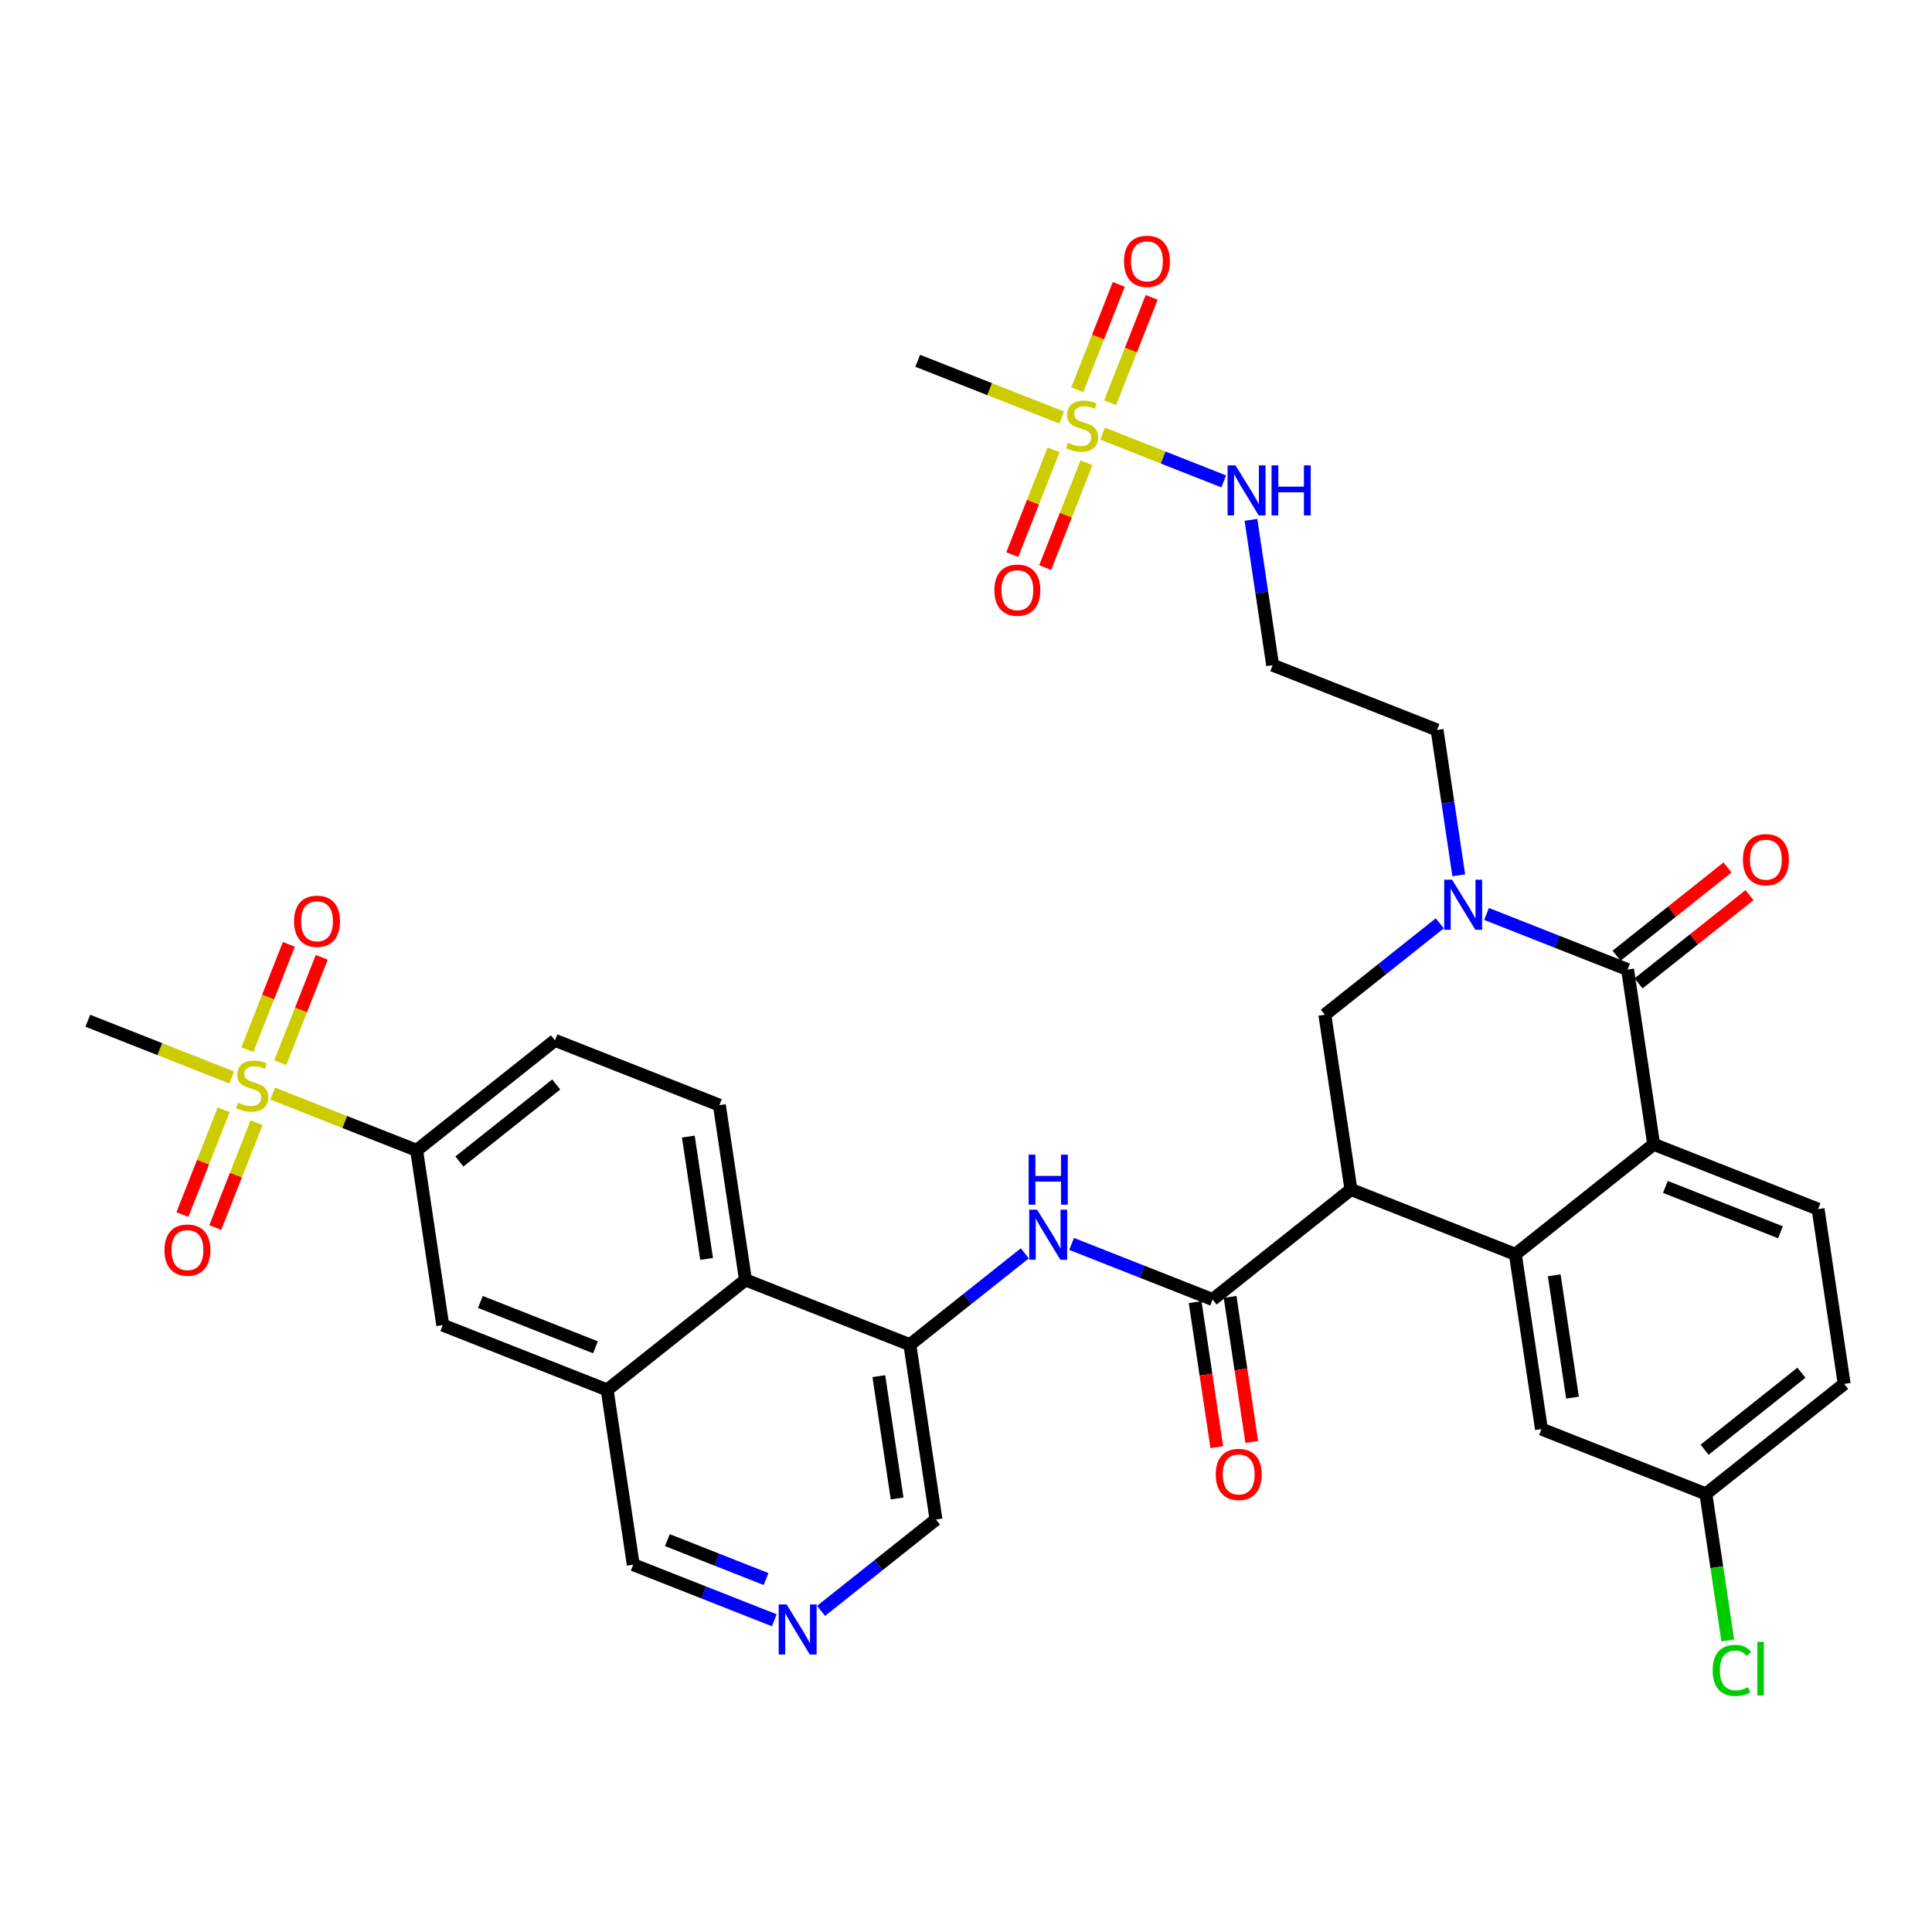 <?xml version='1.0' encoding='iso-8859-1'?>
<svg version='1.1' baseProfile='full'
              xmlns='http://www.w3.org/2000/svg'
                      xmlns:rdkit='http://www.rdkit.org/xml'
                      xmlns:xlink='http://www.w3.org/1999/xlink'
                  xml:space='preserve'
width='300px' height='300px' viewBox='0 0 300 300'>
<!-- END OF HEADER -->
<rect style='opacity:1.0;fill:#FFFFFF;stroke:none' width='300' height='300' x='0' y='0'> </rect>
<rect style='opacity:1.0;fill:#FFFFFF;stroke:none' width='300' height='300' x='0' y='0'> </rect>
<path class='bond-0 atom-0 atom-1' d='M 142.504,56.025 L 153.68,60.429' style='fill:none;fill-rule:evenodd;stroke:#000000;stroke-width:2.0px;stroke-linecap:butt;stroke-linejoin:miter;stroke-opacity:1' />
<path class='bond-0 atom-0 atom-1' d='M 153.68,60.429 L 164.857,64.834' style='fill:none;fill-rule:evenodd;stroke:#CCCC00;stroke-width:2.0px;stroke-linecap:butt;stroke-linejoin:miter;stroke-opacity:1' />
<path class='bond-1 atom-1 atom-2' d='M 163.602,69.849 L 160.395,77.986' style='fill:none;fill-rule:evenodd;stroke:#CCCC00;stroke-width:2.0px;stroke-linecap:butt;stroke-linejoin:miter;stroke-opacity:1' />
<path class='bond-1 atom-1 atom-2' d='M 160.395,77.986 L 157.189,86.123' style='fill:none;fill-rule:evenodd;stroke:#FF0000;stroke-width:2.0px;stroke-linecap:butt;stroke-linejoin:miter;stroke-opacity:1' />
<path class='bond-1 atom-1 atom-2' d='M 168.708,71.861 L 165.501,79.998' style='fill:none;fill-rule:evenodd;stroke:#CCCC00;stroke-width:2.0px;stroke-linecap:butt;stroke-linejoin:miter;stroke-opacity:1' />
<path class='bond-1 atom-1 atom-2' d='M 165.501,79.998 L 162.295,88.135' style='fill:none;fill-rule:evenodd;stroke:#FF0000;stroke-width:2.0px;stroke-linecap:butt;stroke-linejoin:miter;stroke-opacity:1' />
<path class='bond-2 atom-1 atom-3' d='M 172.385,62.531 L 175.607,54.354' style='fill:none;fill-rule:evenodd;stroke:#CCCC00;stroke-width:2.0px;stroke-linecap:butt;stroke-linejoin:miter;stroke-opacity:1' />
<path class='bond-2 atom-1 atom-3' d='M 175.607,54.354 L 178.83,46.176' style='fill:none;fill-rule:evenodd;stroke:#FF0000;stroke-width:2.0px;stroke-linecap:butt;stroke-linejoin:miter;stroke-opacity:1' />
<path class='bond-2 atom-1 atom-3' d='M 167.279,60.519 L 170.501,52.341' style='fill:none;fill-rule:evenodd;stroke:#CCCC00;stroke-width:2.0px;stroke-linecap:butt;stroke-linejoin:miter;stroke-opacity:1' />
<path class='bond-2 atom-1 atom-3' d='M 170.501,52.341 L 173.724,44.164' style='fill:none;fill-rule:evenodd;stroke:#FF0000;stroke-width:2.0px;stroke-linecap:butt;stroke-linejoin:miter;stroke-opacity:1' />
<path class='bond-3 atom-1 atom-4' d='M 171.212,67.338 L 180.614,71.043' style='fill:none;fill-rule:evenodd;stroke:#CCCC00;stroke-width:2.0px;stroke-linecap:butt;stroke-linejoin:miter;stroke-opacity:1' />
<path class='bond-3 atom-1 atom-4' d='M 180.614,71.043 L 190.017,74.749' style='fill:none;fill-rule:evenodd;stroke:#0000FF;stroke-width:2.0px;stroke-linecap:butt;stroke-linejoin:miter;stroke-opacity:1' />
<path class='bond-4 atom-4 atom-5' d='M 194.247,80.719 L 195.932,92.003' style='fill:none;fill-rule:evenodd;stroke:#0000FF;stroke-width:2.0px;stroke-linecap:butt;stroke-linejoin:miter;stroke-opacity:1' />
<path class='bond-4 atom-4 atom-5' d='M 195.932,92.003 L 197.617,103.287' style='fill:none;fill-rule:evenodd;stroke:#000000;stroke-width:2.0px;stroke-linecap:butt;stroke-linejoin:miter;stroke-opacity:1' />
<path class='bond-5 atom-5 atom-6' d='M 197.617,103.287 L 223.147,113.348' style='fill:none;fill-rule:evenodd;stroke:#000000;stroke-width:2.0px;stroke-linecap:butt;stroke-linejoin:miter;stroke-opacity:1' />
<path class='bond-6 atom-6 atom-7' d='M 223.147,113.348 L 224.832,124.632' style='fill:none;fill-rule:evenodd;stroke:#000000;stroke-width:2.0px;stroke-linecap:butt;stroke-linejoin:miter;stroke-opacity:1' />
<path class='bond-6 atom-6 atom-7' d='M 224.832,124.632 L 226.516,135.916' style='fill:none;fill-rule:evenodd;stroke:#0000FF;stroke-width:2.0px;stroke-linecap:butt;stroke-linejoin:miter;stroke-opacity:1' />
<path class='bond-7 atom-7 atom-8' d='M 223.566,143.377 L 214.643,150.472' style='fill:none;fill-rule:evenodd;stroke:#0000FF;stroke-width:2.0px;stroke-linecap:butt;stroke-linejoin:miter;stroke-opacity:1' />
<path class='bond-7 atom-7 atom-8' d='M 214.643,150.472 L 205.721,157.567' style='fill:none;fill-rule:evenodd;stroke:#000000;stroke-width:2.0px;stroke-linecap:butt;stroke-linejoin:miter;stroke-opacity:1' />
<path class='bond-35 atom-34 atom-7' d='M 252.729,150.549 L 241.781,146.234' style='fill:none;fill-rule:evenodd;stroke:#000000;stroke-width:2.0px;stroke-linecap:butt;stroke-linejoin:miter;stroke-opacity:1' />
<path class='bond-35 atom-34 atom-7' d='M 241.781,146.234 L 230.832,141.92' style='fill:none;fill-rule:evenodd;stroke:#0000FF;stroke-width:2.0px;stroke-linecap:butt;stroke-linejoin:miter;stroke-opacity:1' />
<path class='bond-8 atom-8 atom-9' d='M 205.721,157.567 L 209.773,184.707' style='fill:none;fill-rule:evenodd;stroke:#000000;stroke-width:2.0px;stroke-linecap:butt;stroke-linejoin:miter;stroke-opacity:1' />
<path class='bond-9 atom-9 atom-10' d='M 209.773,184.707 L 188.295,201.787' style='fill:none;fill-rule:evenodd;stroke:#000000;stroke-width:2.0px;stroke-linecap:butt;stroke-linejoin:miter;stroke-opacity:1' />
<path class='bond-26 atom-9 atom-27' d='M 209.773,184.707 L 235.303,194.768' style='fill:none;fill-rule:evenodd;stroke:#000000;stroke-width:2.0px;stroke-linecap:butt;stroke-linejoin:miter;stroke-opacity:1' />
<path class='bond-10 atom-10 atom-11' d='M 185.581,202.192 L 187.263,213.454' style='fill:none;fill-rule:evenodd;stroke:#000000;stroke-width:2.0px;stroke-linecap:butt;stroke-linejoin:miter;stroke-opacity:1' />
<path class='bond-10 atom-10 atom-11' d='M 187.263,213.454 L 188.944,224.717' style='fill:none;fill-rule:evenodd;stroke:#FF0000;stroke-width:2.0px;stroke-linecap:butt;stroke-linejoin:miter;stroke-opacity:1' />
<path class='bond-10 atom-10 atom-11' d='M 191.009,201.382 L 192.691,212.644' style='fill:none;fill-rule:evenodd;stroke:#000000;stroke-width:2.0px;stroke-linecap:butt;stroke-linejoin:miter;stroke-opacity:1' />
<path class='bond-10 atom-10 atom-11' d='M 192.691,212.644 L 194.372,223.906' style='fill:none;fill-rule:evenodd;stroke:#FF0000;stroke-width:2.0px;stroke-linecap:butt;stroke-linejoin:miter;stroke-opacity:1' />
<path class='bond-11 atom-10 atom-12' d='M 188.295,201.787 L 177.347,197.472' style='fill:none;fill-rule:evenodd;stroke:#000000;stroke-width:2.0px;stroke-linecap:butt;stroke-linejoin:miter;stroke-opacity:1' />
<path class='bond-11 atom-10 atom-12' d='M 177.347,197.472 L 166.398,193.158' style='fill:none;fill-rule:evenodd;stroke:#0000FF;stroke-width:2.0px;stroke-linecap:butt;stroke-linejoin:miter;stroke-opacity:1' />
<path class='bond-12 atom-12 atom-13' d='M 159.132,194.615 L 150.209,201.71' style='fill:none;fill-rule:evenodd;stroke:#0000FF;stroke-width:2.0px;stroke-linecap:butt;stroke-linejoin:miter;stroke-opacity:1' />
<path class='bond-12 atom-12 atom-13' d='M 150.209,201.71 L 141.287,208.805' style='fill:none;fill-rule:evenodd;stroke:#000000;stroke-width:2.0px;stroke-linecap:butt;stroke-linejoin:miter;stroke-opacity:1' />
<path class='bond-13 atom-13 atom-14' d='M 141.287,208.805 L 145.339,235.946' style='fill:none;fill-rule:evenodd;stroke:#000000;stroke-width:2.0px;stroke-linecap:butt;stroke-linejoin:miter;stroke-opacity:1' />
<path class='bond-13 atom-13 atom-14' d='M 136.467,213.687 L 139.303,232.685' style='fill:none;fill-rule:evenodd;stroke:#000000;stroke-width:2.0px;stroke-linecap:butt;stroke-linejoin:miter;stroke-opacity:1' />
<path class='bond-36 atom-26 atom-13' d='M 115.757,198.745 L 141.287,208.805' style='fill:none;fill-rule:evenodd;stroke:#000000;stroke-width:2.0px;stroke-linecap:butt;stroke-linejoin:miter;stroke-opacity:1' />
<path class='bond-14 atom-14 atom-15' d='M 145.339,235.946 L 136.417,243.041' style='fill:none;fill-rule:evenodd;stroke:#000000;stroke-width:2.0px;stroke-linecap:butt;stroke-linejoin:miter;stroke-opacity:1' />
<path class='bond-14 atom-14 atom-15' d='M 136.417,243.041 L 127.494,250.136' style='fill:none;fill-rule:evenodd;stroke:#0000FF;stroke-width:2.0px;stroke-linecap:butt;stroke-linejoin:miter;stroke-opacity:1' />
<path class='bond-15 atom-15 atom-16' d='M 120.228,251.593 L 109.28,247.279' style='fill:none;fill-rule:evenodd;stroke:#0000FF;stroke-width:2.0px;stroke-linecap:butt;stroke-linejoin:miter;stroke-opacity:1' />
<path class='bond-15 atom-15 atom-16' d='M 109.28,247.279 L 98.331,242.964' style='fill:none;fill-rule:evenodd;stroke:#000000;stroke-width:2.0px;stroke-linecap:butt;stroke-linejoin:miter;stroke-opacity:1' />
<path class='bond-15 atom-15 atom-16' d='M 118.956,245.193 L 111.292,242.173' style='fill:none;fill-rule:evenodd;stroke:#0000FF;stroke-width:2.0px;stroke-linecap:butt;stroke-linejoin:miter;stroke-opacity:1' />
<path class='bond-15 atom-15 atom-16' d='M 111.292,242.173 L 103.628,239.152' style='fill:none;fill-rule:evenodd;stroke:#000000;stroke-width:2.0px;stroke-linecap:butt;stroke-linejoin:miter;stroke-opacity:1' />
<path class='bond-16 atom-16 atom-17' d='M 98.331,242.964 L 94.279,215.824' style='fill:none;fill-rule:evenodd;stroke:#000000;stroke-width:2.0px;stroke-linecap:butt;stroke-linejoin:miter;stroke-opacity:1' />
<path class='bond-17 atom-17 atom-18' d='M 94.279,215.824 L 68.749,205.763' style='fill:none;fill-rule:evenodd;stroke:#000000;stroke-width:2.0px;stroke-linecap:butt;stroke-linejoin:miter;stroke-opacity:1' />
<path class='bond-17 atom-17 atom-18' d='M 92.462,209.209 L 74.591,202.166' style='fill:none;fill-rule:evenodd;stroke:#000000;stroke-width:2.0px;stroke-linecap:butt;stroke-linejoin:miter;stroke-opacity:1' />
<path class='bond-38 atom-26 atom-17' d='M 115.757,198.745 L 94.279,215.824' style='fill:none;fill-rule:evenodd;stroke:#000000;stroke-width:2.0px;stroke-linecap:butt;stroke-linejoin:miter;stroke-opacity:1' />
<path class='bond-18 atom-18 atom-19' d='M 68.749,205.763 L 64.697,178.623' style='fill:none;fill-rule:evenodd;stroke:#000000;stroke-width:2.0px;stroke-linecap:butt;stroke-linejoin:miter;stroke-opacity:1' />
<path class='bond-19 atom-19 atom-20' d='M 64.697,178.623 L 53.52,174.219' style='fill:none;fill-rule:evenodd;stroke:#000000;stroke-width:2.0px;stroke-linecap:butt;stroke-linejoin:miter;stroke-opacity:1' />
<path class='bond-19 atom-19 atom-20' d='M 53.52,174.219 L 42.344,169.814' style='fill:none;fill-rule:evenodd;stroke:#CCCC00;stroke-width:2.0px;stroke-linecap:butt;stroke-linejoin:miter;stroke-opacity:1' />
<path class='bond-23 atom-19 atom-24' d='M 64.697,178.623 L 86.175,161.544' style='fill:none;fill-rule:evenodd;stroke:#000000;stroke-width:2.0px;stroke-linecap:butt;stroke-linejoin:miter;stroke-opacity:1' />
<path class='bond-23 atom-19 atom-24' d='M 71.334,180.357 L 86.369,168.401' style='fill:none;fill-rule:evenodd;stroke:#000000;stroke-width:2.0px;stroke-linecap:butt;stroke-linejoin:miter;stroke-opacity:1' />
<path class='bond-20 atom-20 atom-21' d='M 35.989,167.31 L 24.813,162.906' style='fill:none;fill-rule:evenodd;stroke:#CCCC00;stroke-width:2.0px;stroke-linecap:butt;stroke-linejoin:miter;stroke-opacity:1' />
<path class='bond-20 atom-20 atom-21' d='M 24.813,162.906 L 13.636,158.501' style='fill:none;fill-rule:evenodd;stroke:#000000;stroke-width:2.0px;stroke-linecap:butt;stroke-linejoin:miter;stroke-opacity:1' />
<path class='bond-21 atom-20 atom-22' d='M 34.734,172.325 L 31.528,180.462' style='fill:none;fill-rule:evenodd;stroke:#CCCC00;stroke-width:2.0px;stroke-linecap:butt;stroke-linejoin:miter;stroke-opacity:1' />
<path class='bond-21 atom-20 atom-22' d='M 31.528,180.462 L 28.321,188.599' style='fill:none;fill-rule:evenodd;stroke:#FF0000;stroke-width:2.0px;stroke-linecap:butt;stroke-linejoin:miter;stroke-opacity:1' />
<path class='bond-21 atom-20 atom-22' d='M 39.84,174.338 L 36.634,182.474' style='fill:none;fill-rule:evenodd;stroke:#CCCC00;stroke-width:2.0px;stroke-linecap:butt;stroke-linejoin:miter;stroke-opacity:1' />
<path class='bond-21 atom-20 atom-22' d='M 36.634,182.474 L 33.427,190.611' style='fill:none;fill-rule:evenodd;stroke:#FF0000;stroke-width:2.0px;stroke-linecap:butt;stroke-linejoin:miter;stroke-opacity:1' />
<path class='bond-22 atom-20 atom-23' d='M 43.517,165.008 L 46.739,156.83' style='fill:none;fill-rule:evenodd;stroke:#CCCC00;stroke-width:2.0px;stroke-linecap:butt;stroke-linejoin:miter;stroke-opacity:1' />
<path class='bond-22 atom-20 atom-23' d='M 46.739,156.83 L 49.962,148.652' style='fill:none;fill-rule:evenodd;stroke:#FF0000;stroke-width:2.0px;stroke-linecap:butt;stroke-linejoin:miter;stroke-opacity:1' />
<path class='bond-22 atom-20 atom-23' d='M 38.411,162.995 L 41.633,154.818' style='fill:none;fill-rule:evenodd;stroke:#CCCC00;stroke-width:2.0px;stroke-linecap:butt;stroke-linejoin:miter;stroke-opacity:1' />
<path class='bond-22 atom-20 atom-23' d='M 41.633,154.818 L 44.856,146.64' style='fill:none;fill-rule:evenodd;stroke:#FF0000;stroke-width:2.0px;stroke-linecap:butt;stroke-linejoin:miter;stroke-opacity:1' />
<path class='bond-24 atom-24 atom-25' d='M 86.175,161.544 L 111.705,171.604' style='fill:none;fill-rule:evenodd;stroke:#000000;stroke-width:2.0px;stroke-linecap:butt;stroke-linejoin:miter;stroke-opacity:1' />
<path class='bond-25 atom-25 atom-26' d='M 111.705,171.604 L 115.757,198.745' style='fill:none;fill-rule:evenodd;stroke:#000000;stroke-width:2.0px;stroke-linecap:butt;stroke-linejoin:miter;stroke-opacity:1' />
<path class='bond-25 atom-25 atom-26' d='M 106.885,176.486 L 109.721,195.484' style='fill:none;fill-rule:evenodd;stroke:#000000;stroke-width:2.0px;stroke-linecap:butt;stroke-linejoin:miter;stroke-opacity:1' />
<path class='bond-27 atom-27 atom-28' d='M 235.303,194.768 L 239.356,221.908' style='fill:none;fill-rule:evenodd;stroke:#000000;stroke-width:2.0px;stroke-linecap:butt;stroke-linejoin:miter;stroke-opacity:1' />
<path class='bond-27 atom-27 atom-28' d='M 241.339,198.029 L 244.176,217.027' style='fill:none;fill-rule:evenodd;stroke:#000000;stroke-width:2.0px;stroke-linecap:butt;stroke-linejoin:miter;stroke-opacity:1' />
<path class='bond-37 atom-33 atom-27' d='M 256.781,177.689 L 235.303,194.768' style='fill:none;fill-rule:evenodd;stroke:#000000;stroke-width:2.0px;stroke-linecap:butt;stroke-linejoin:miter;stroke-opacity:1' />
<path class='bond-28 atom-28 atom-29' d='M 239.356,221.908 L 264.886,231.969' style='fill:none;fill-rule:evenodd;stroke:#000000;stroke-width:2.0px;stroke-linecap:butt;stroke-linejoin:miter;stroke-opacity:1' />
<path class='bond-29 atom-29 atom-30' d='M 264.886,231.969 L 266.585,243.349' style='fill:none;fill-rule:evenodd;stroke:#000000;stroke-width:2.0px;stroke-linecap:butt;stroke-linejoin:miter;stroke-opacity:1' />
<path class='bond-29 atom-29 atom-30' d='M 266.585,243.349 L 268.284,254.73' style='fill:none;fill-rule:evenodd;stroke:#00CC00;stroke-width:2.0px;stroke-linecap:butt;stroke-linejoin:miter;stroke-opacity:1' />
<path class='bond-30 atom-29 atom-31' d='M 264.886,231.969 L 286.364,214.89' style='fill:none;fill-rule:evenodd;stroke:#000000;stroke-width:2.0px;stroke-linecap:butt;stroke-linejoin:miter;stroke-opacity:1' />
<path class='bond-30 atom-29 atom-31' d='M 264.691,225.112 L 279.726,213.156' style='fill:none;fill-rule:evenodd;stroke:#000000;stroke-width:2.0px;stroke-linecap:butt;stroke-linejoin:miter;stroke-opacity:1' />
<path class='bond-31 atom-31 atom-32' d='M 286.364,214.89 L 282.311,187.75' style='fill:none;fill-rule:evenodd;stroke:#000000;stroke-width:2.0px;stroke-linecap:butt;stroke-linejoin:miter;stroke-opacity:1' />
<path class='bond-32 atom-32 atom-33' d='M 282.311,187.75 L 256.781,177.689' style='fill:none;fill-rule:evenodd;stroke:#000000;stroke-width:2.0px;stroke-linecap:butt;stroke-linejoin:miter;stroke-opacity:1' />
<path class='bond-32 atom-32 atom-33' d='M 276.47,191.347 L 258.599,184.304' style='fill:none;fill-rule:evenodd;stroke:#000000;stroke-width:2.0px;stroke-linecap:butt;stroke-linejoin:miter;stroke-opacity:1' />
<path class='bond-33 atom-33 atom-34' d='M 256.781,177.689 L 252.729,150.549' style='fill:none;fill-rule:evenodd;stroke:#000000;stroke-width:2.0px;stroke-linecap:butt;stroke-linejoin:miter;stroke-opacity:1' />
<path class='bond-34 atom-34 atom-35' d='M 254.437,152.697 L 263.049,145.848' style='fill:none;fill-rule:evenodd;stroke:#000000;stroke-width:2.0px;stroke-linecap:butt;stroke-linejoin:miter;stroke-opacity:1' />
<path class='bond-34 atom-34 atom-35' d='M 263.049,145.848 L 271.662,138.999' style='fill:none;fill-rule:evenodd;stroke:#FF0000;stroke-width:2.0px;stroke-linecap:butt;stroke-linejoin:miter;stroke-opacity:1' />
<path class='bond-34 atom-34 atom-35' d='M 251.021,148.401 L 259.634,141.552' style='fill:none;fill-rule:evenodd;stroke:#000000;stroke-width:2.0px;stroke-linecap:butt;stroke-linejoin:miter;stroke-opacity:1' />
<path class='bond-34 atom-34 atom-35' d='M 259.634,141.552 L 268.246,134.704' style='fill:none;fill-rule:evenodd;stroke:#FF0000;stroke-width:2.0px;stroke-linecap:butt;stroke-linejoin:miter;stroke-opacity:1' />
<path  class='atom-1' d='M 165.839 68.753
Q 165.927 68.786, 166.289 68.94
Q 166.651 69.094, 167.046 69.192
Q 167.453 69.28, 167.848 69.28
Q 168.583 69.28, 169.011 68.929
Q 169.439 68.567, 169.439 67.941
Q 169.439 67.513, 169.22 67.249
Q 169.011 66.986, 168.682 66.843
Q 168.353 66.701, 167.804 66.536
Q 167.112 66.328, 166.695 66.13
Q 166.289 65.932, 165.993 65.515
Q 165.707 65.098, 165.707 64.396
Q 165.707 63.419, 166.366 62.815
Q 167.035 62.211, 168.353 62.211
Q 169.253 62.211, 170.274 62.639
L 170.021 63.485
Q 169.088 63.1, 168.386 63.1
Q 167.628 63.1, 167.211 63.419
Q 166.794 63.726, 166.805 64.264
Q 166.805 64.681, 167.014 64.933
Q 167.233 65.186, 167.54 65.329
Q 167.859 65.471, 168.386 65.636
Q 169.088 65.856, 169.505 66.075
Q 169.922 66.295, 170.219 66.745
Q 170.526 67.184, 170.526 67.941
Q 170.526 69.017, 169.802 69.599
Q 169.088 70.169, 167.892 70.169
Q 167.2 70.169, 166.673 70.016
Q 166.157 69.873, 165.543 69.621
L 165.839 68.753
' fill='#CCCC00'/>
<path  class='atom-2' d='M 154.406 91.638
Q 154.406 89.772, 155.328 88.729
Q 156.25 87.687, 157.974 87.687
Q 159.697 87.687, 160.619 88.729
Q 161.541 89.772, 161.541 91.638
Q 161.541 93.526, 160.608 94.602
Q 159.675 95.666, 157.974 95.666
Q 156.261 95.666, 155.328 94.602
Q 154.406 93.537, 154.406 91.638
M 157.974 94.788
Q 159.159 94.788, 159.796 93.998
Q 160.443 93.197, 160.443 91.638
Q 160.443 90.112, 159.796 89.344
Q 159.159 88.565, 157.974 88.565
Q 156.788 88.565, 156.14 89.333
Q 155.504 90.102, 155.504 91.638
Q 155.504 93.208, 156.14 93.998
Q 156.788 94.788, 157.974 94.788
' fill='#FF0000'/>
<path  class='atom-3' d='M 174.528 40.578
Q 174.528 38.712, 175.45 37.669
Q 176.372 36.626, 178.095 36.626
Q 179.818 36.626, 180.74 37.669
Q 181.662 38.712, 181.662 40.578
Q 181.662 42.466, 180.729 43.541
Q 179.796 44.606, 178.095 44.606
Q 176.383 44.606, 175.45 43.541
Q 174.528 42.477, 174.528 40.578
M 178.095 43.728
Q 179.281 43.728, 179.917 42.938
Q 180.565 42.136, 180.565 40.578
Q 180.565 39.052, 179.917 38.284
Q 179.281 37.505, 178.095 37.505
Q 176.91 37.505, 176.262 38.273
Q 175.625 39.041, 175.625 40.578
Q 175.625 42.148, 176.262 42.938
Q 176.91 43.728, 178.095 43.728
' fill='#FF0000'/>
<path  class='atom-4' d='M 191.847 72.261
L 194.393 76.377
Q 194.646 76.784, 195.052 77.519
Q 195.458 78.254, 195.48 78.298
L 195.48 72.261
L 196.512 72.261
L 196.512 80.032
L 195.447 80.032
L 192.714 75.532
Q 192.396 75.005, 192.055 74.402
Q 191.726 73.798, 191.627 73.611
L 191.627 80.032
L 190.617 80.032
L 190.617 72.261
L 191.847 72.261
' fill='#0000FF'/>
<path  class='atom-4' d='M 197.445 72.261
L 198.498 72.261
L 198.498 75.565
L 202.472 75.565
L 202.472 72.261
L 203.526 72.261
L 203.526 80.032
L 202.472 80.032
L 202.472 76.443
L 198.498 76.443
L 198.498 80.032
L 197.445 80.032
L 197.445 72.261
' fill='#0000FF'/>
<path  class='atom-7' d='M 225.481 136.602
L 228.028 140.718
Q 228.28 141.125, 228.686 141.86
Q 229.092 142.595, 229.114 142.639
L 229.114 136.602
L 230.146 136.602
L 230.146 144.374
L 229.081 144.374
L 226.348 139.873
Q 226.03 139.346, 225.69 138.743
Q 225.36 138.139, 225.262 137.952
L 225.262 144.374
L 224.252 144.374
L 224.252 136.602
L 225.481 136.602
' fill='#0000FF'/>
<path  class='atom-11' d='M 188.78 228.949
Q 188.78 227.083, 189.702 226.04
Q 190.624 224.997, 192.347 224.997
Q 194.071 224.997, 194.993 226.04
Q 195.915 227.083, 195.915 228.949
Q 195.915 230.837, 194.982 231.913
Q 194.049 232.977, 192.347 232.977
Q 190.635 232.977, 189.702 231.913
Q 188.78 230.848, 188.78 228.949
M 192.347 232.099
Q 193.533 232.099, 194.169 231.309
Q 194.817 230.508, 194.817 228.949
Q 194.817 227.423, 194.169 226.655
Q 193.533 225.876, 192.347 225.876
Q 191.162 225.876, 190.514 226.644
Q 189.878 227.412, 189.878 228.949
Q 189.878 230.519, 190.514 231.309
Q 191.162 232.099, 192.347 232.099
' fill='#FF0000'/>
<path  class='atom-12' d='M 161.047 187.84
L 163.594 191.957
Q 163.846 192.363, 164.252 193.098
Q 164.659 193.833, 164.68 193.877
L 164.68 187.84
L 165.712 187.84
L 165.712 195.612
L 164.648 195.612
L 161.914 191.111
Q 161.596 190.584, 161.256 189.981
Q 160.927 189.377, 160.828 189.19
L 160.828 195.612
L 159.818 195.612
L 159.818 187.84
L 161.047 187.84
' fill='#0000FF'/>
<path  class='atom-12' d='M 159.725 179.292
L 160.778 179.292
L 160.778 182.596
L 164.752 182.596
L 164.752 179.292
L 165.806 179.292
L 165.806 187.063
L 164.752 187.063
L 164.752 183.474
L 160.778 183.474
L 160.778 187.063
L 159.725 187.063
L 159.725 179.292
' fill='#0000FF'/>
<path  class='atom-15' d='M 122.144 249.139
L 124.69 253.255
Q 124.942 253.662, 125.349 254.397
Q 125.755 255.132, 125.777 255.176
L 125.777 249.139
L 126.808 249.139
L 126.808 256.911
L 125.744 256.911
L 123.011 252.41
Q 122.692 251.883, 122.352 251.28
Q 122.023 250.676, 121.924 250.489
L 121.924 256.911
L 120.914 256.911
L 120.914 249.139
L 122.144 249.139
' fill='#0000FF'/>
<path  class='atom-20' d='M 36.971 171.229
Q 37.059 171.262, 37.421 171.416
Q 37.783 171.57, 38.179 171.669
Q 38.585 171.756, 38.98 171.756
Q 39.715 171.756, 40.143 171.405
Q 40.572 171.043, 40.572 170.417
Q 40.572 169.989, 40.352 169.726
Q 40.143 169.462, 39.814 169.32
Q 39.485 169.177, 38.936 169.012
Q 38.245 168.804, 37.827 168.606
Q 37.421 168.409, 37.125 167.991
Q 36.84 167.574, 36.84 166.872
Q 36.84 165.895, 37.498 165.291
Q 38.168 164.688, 39.485 164.688
Q 40.385 164.688, 41.406 165.116
L 41.153 165.961
Q 40.22 165.577, 39.518 165.577
Q 38.76 165.577, 38.343 165.895
Q 37.926 166.202, 37.937 166.74
Q 37.937 167.157, 38.146 167.41
Q 38.365 167.662, 38.673 167.805
Q 38.991 167.948, 39.518 168.112
Q 40.22 168.332, 40.637 168.551
Q 41.054 168.771, 41.351 169.221
Q 41.658 169.66, 41.658 170.417
Q 41.658 171.493, 40.934 172.075
Q 40.22 172.645, 39.024 172.645
Q 38.332 172.645, 37.805 172.492
Q 37.289 172.349, 36.675 172.097
L 36.971 171.229
' fill='#CCCC00'/>
<path  class='atom-22' d='M 25.538 194.114
Q 25.538 192.248, 26.46 191.206
Q 27.382 190.163, 29.106 190.163
Q 30.829 190.163, 31.751 191.206
Q 32.673 192.248, 32.673 194.114
Q 32.673 196.002, 31.74 197.078
Q 30.807 198.143, 29.106 198.143
Q 27.393 198.143, 26.46 197.078
Q 25.538 196.013, 25.538 194.114
M 29.106 197.265
Q 30.291 197.265, 30.928 196.474
Q 31.575 195.673, 31.575 194.114
Q 31.575 192.589, 30.928 191.82
Q 30.291 191.041, 29.106 191.041
Q 27.92 191.041, 27.273 191.809
Q 26.636 192.578, 26.636 194.114
Q 26.636 195.684, 27.273 196.474
Q 27.92 197.265, 29.106 197.265
' fill='#FF0000'/>
<path  class='atom-23' d='M 45.66 143.054
Q 45.66 141.188, 46.582 140.145
Q 47.504 139.103, 49.227 139.103
Q 50.951 139.103, 51.873 140.145
Q 52.795 141.188, 52.795 143.054
Q 52.795 144.942, 51.862 146.018
Q 50.929 147.082, 49.227 147.082
Q 47.515 147.082, 46.582 146.018
Q 45.66 144.953, 45.66 143.054
M 49.227 146.204
Q 50.413 146.204, 51.049 145.414
Q 51.697 144.613, 51.697 143.054
Q 51.697 141.528, 51.049 140.76
Q 50.413 139.981, 49.227 139.981
Q 48.042 139.981, 47.394 140.749
Q 46.758 141.517, 46.758 143.054
Q 46.758 144.624, 47.394 145.414
Q 48.042 146.204, 49.227 146.204
' fill='#FF0000'/>
<path  class='atom-30' d='M 265.941 259.378
Q 265.941 257.446, 266.841 256.437
Q 267.752 255.416, 269.476 255.416
Q 271.078 255.416, 271.934 256.546
L 271.21 257.139
Q 270.584 256.316, 269.476 256.316
Q 268.301 256.316, 267.676 257.106
Q 267.061 257.885, 267.061 259.378
Q 267.061 260.915, 267.698 261.705
Q 268.345 262.496, 269.596 262.496
Q 270.453 262.496, 271.451 261.98
L 271.759 262.803
Q 271.353 263.066, 270.738 263.22
Q 270.123 263.374, 269.443 263.374
Q 267.752 263.374, 266.841 262.342
Q 265.941 261.31, 265.941 259.378
' fill='#00CC00'/>
<path  class='atom-30' d='M 272.878 254.944
L 273.888 254.944
L 273.888 263.275
L 272.878 263.275
L 272.878 254.944
' fill='#00CC00'/>
<path  class='atom-35' d='M 270.64 133.491
Q 270.64 131.625, 271.562 130.583
Q 272.484 129.54, 274.207 129.54
Q 275.93 129.54, 276.852 130.583
Q 277.774 131.625, 277.774 133.491
Q 277.774 135.379, 276.841 136.455
Q 275.908 137.52, 274.207 137.52
Q 272.495 137.52, 271.562 136.455
Q 270.64 135.39, 270.64 133.491
M 274.207 136.642
Q 275.393 136.642, 276.029 135.851
Q 276.677 135.05, 276.677 133.491
Q 276.677 131.966, 276.029 131.197
Q 275.393 130.418, 274.207 130.418
Q 273.022 130.418, 272.374 131.186
Q 271.737 131.955, 271.737 133.491
Q 271.737 135.061, 272.374 135.851
Q 273.022 136.642, 274.207 136.642
' fill='#FF0000'/>
</svg>
